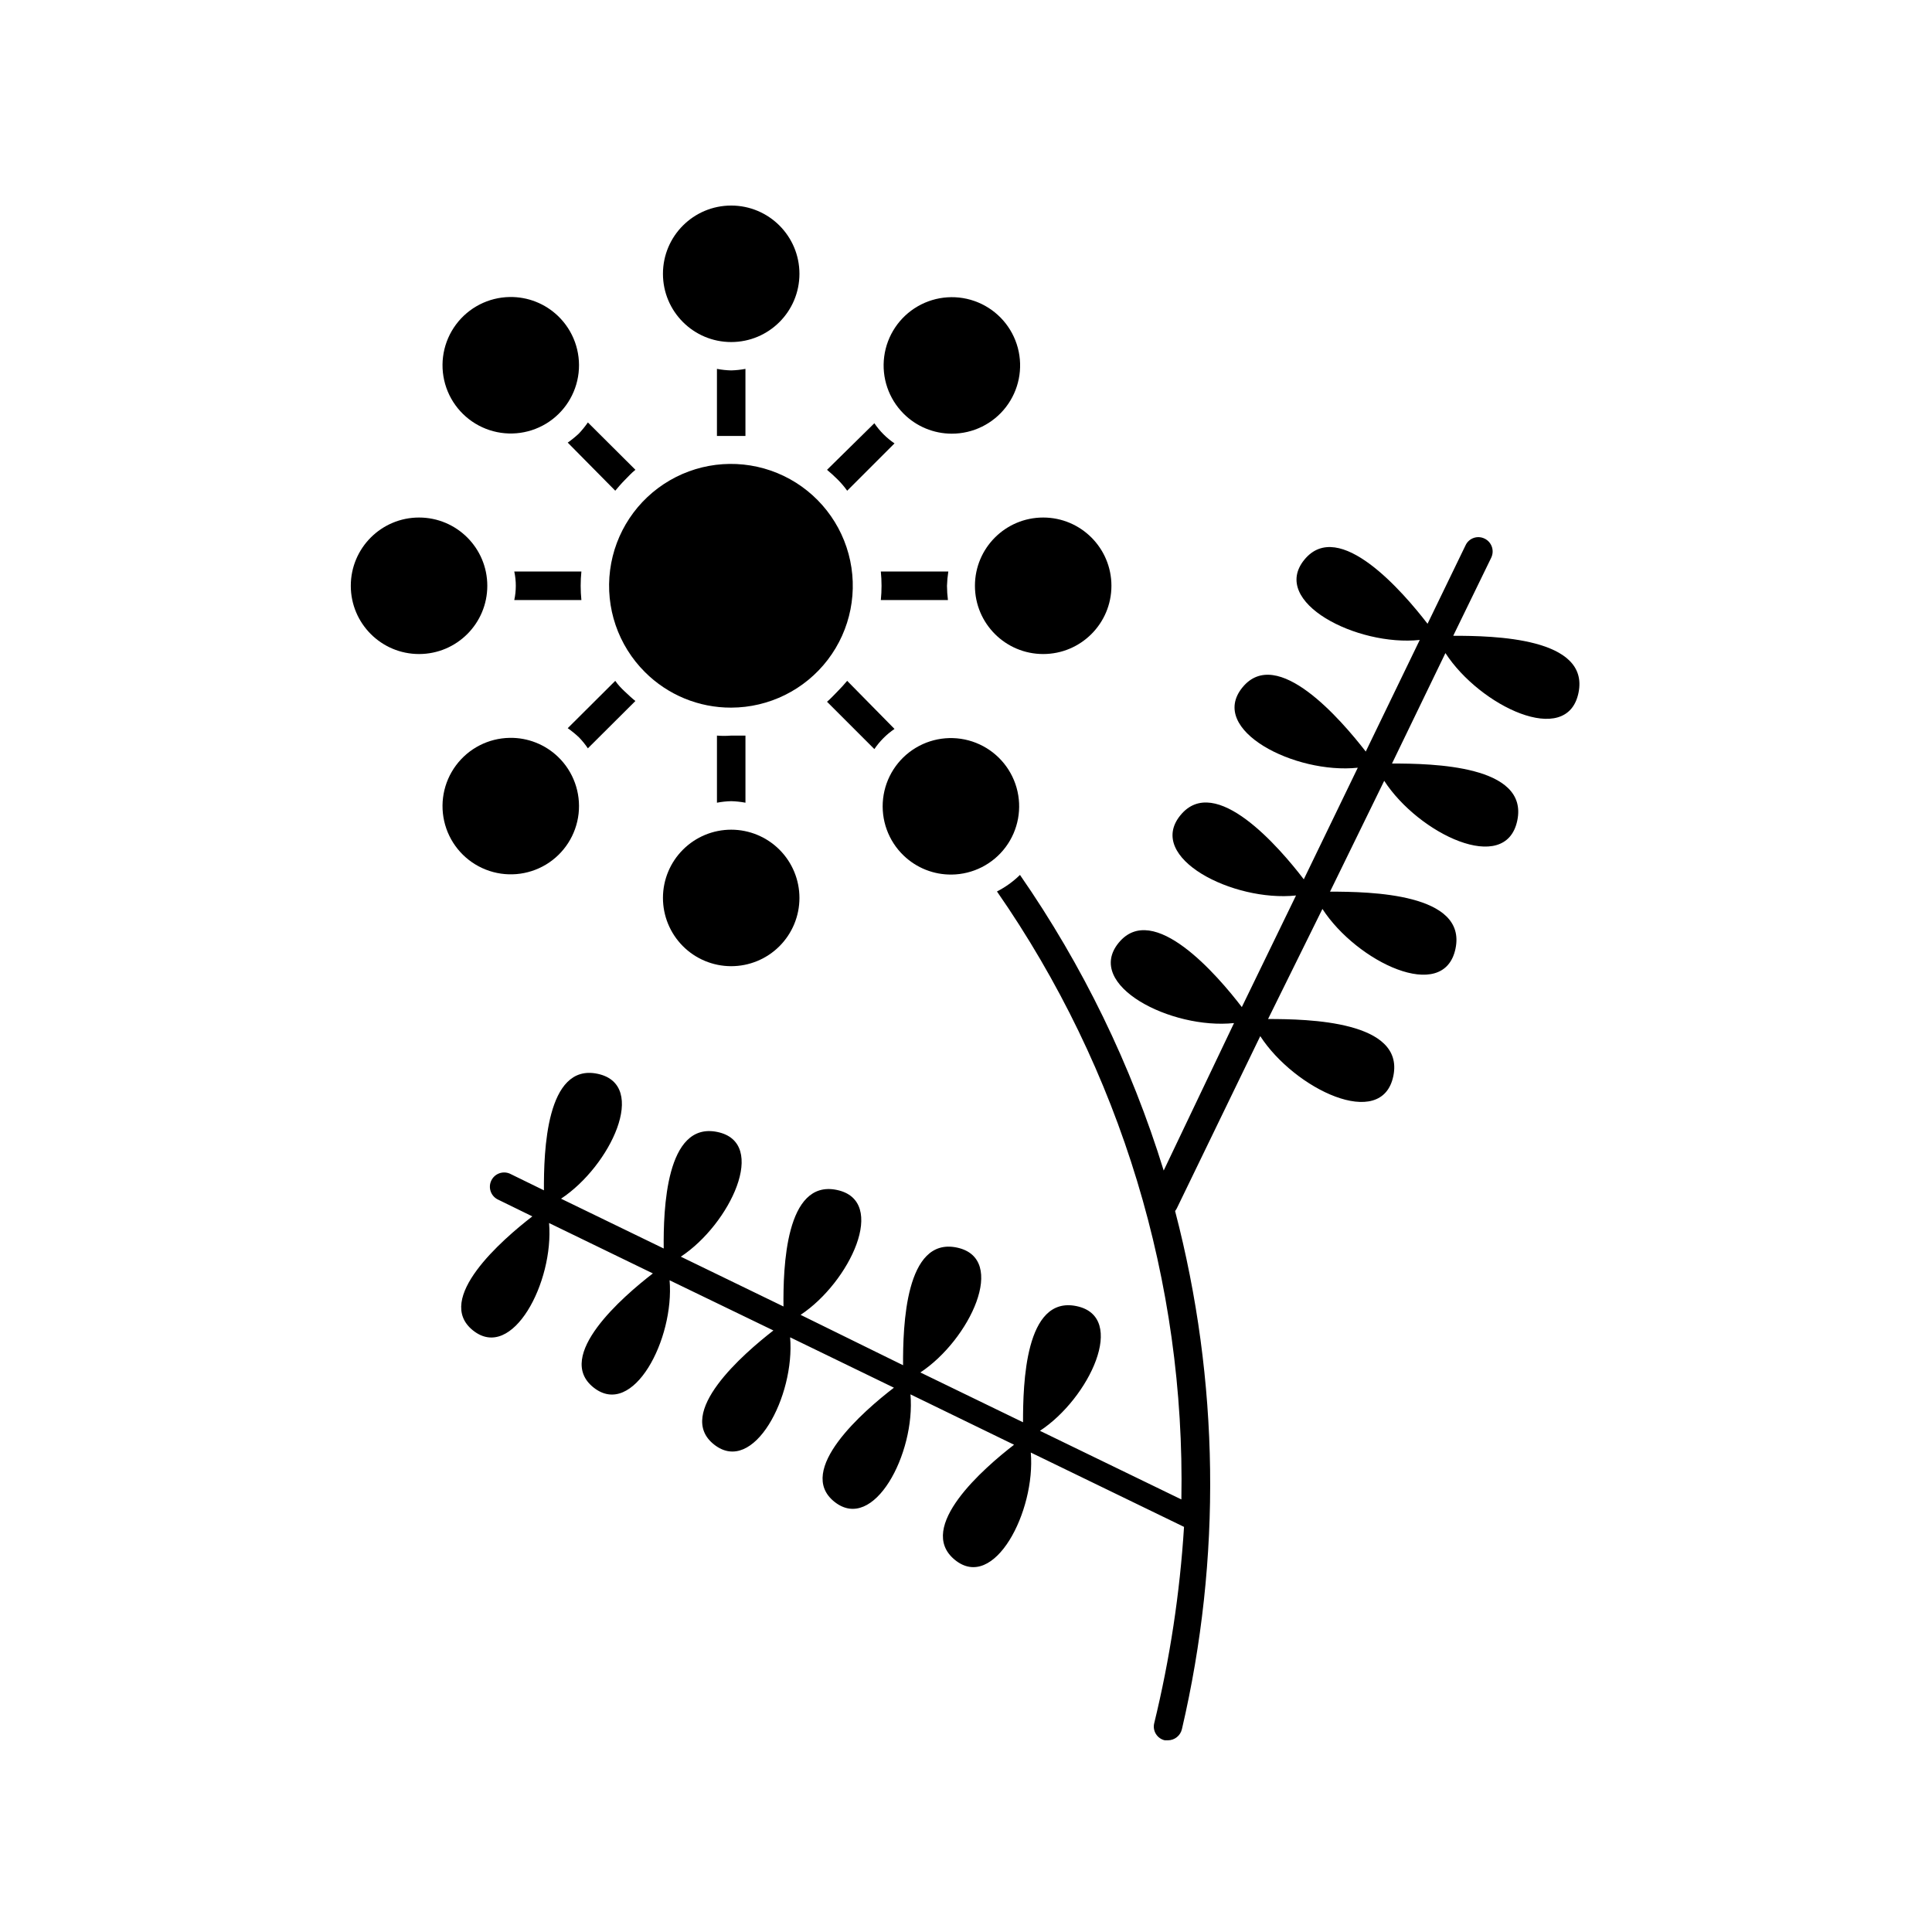 <?xml version="1.0" encoding="UTF-8"?>
<!-- Uploaded to: SVG Repo, www.svgrepo.com, Generator: SVG Repo Mixer Tools -->
<svg fill="#000000" width="800px" height="800px" version="1.1" viewBox="144 144 512 512" xmlns="http://www.w3.org/2000/svg">
 <g>
  <path d="m457.08 541.37-37.484-18.188c13.047-8.566 23.328-30.23 9.672-33.051-13.652-2.82-14.156 20.707-14.156 30.785l-27.207-13.199c13.047-8.613 23.328-30.23 9.672-33.102-13.652-2.871-14.305 20.809-14.254 31.184l-27.156-13.348c13-8.613 23.277-30.23 9.621-33.102-13.652-2.871-14.258 20.707-14.156 30.883l-27.207-13.199c13-8.566 23.328-30.23 9.672-33.051-13.652-2.82-14.309 20.656-14.207 30.883l-27.207-13.199c13.047-8.613 23.328-30.23 9.672-33.102-13.652-2.871-14.258 20.707-14.207 30.883l-9.062-4.43c-1.859-0.789-4.008 0.02-4.883 1.836-0.875 1.82-0.168 4.004 1.605 4.965l9.27 4.535c-7.91 6.098-26.148 21.914-15.719 30.23 10.43 8.312 21.461-12.848 20.152-28.465l27.508 13.352c-7.91 6.098-26.199 21.914-15.719 30.23 10.48 8.312 21.461-12.848 20.152-28.414l27.508 13.301c-7.91 6.144-26.199 21.965-15.719 30.23 10.48 8.262 21.461-12.848 20.152-28.414l27.508 13.352c-7.961 6.098-26.199 21.914-15.77 30.23 10.43 8.312 21.512-12.848 20.152-28.465l27.457 13.352c-7.91 6.098-26.148 21.914-15.719 30.48 10.43 8.566 21.461-12.848 20.152-28.414l40.605 19.699 0.004-0.016c-1.098 17.566-3.746 34.996-7.91 52.094-0.227 0.969-0.055 1.988 0.477 2.832 0.531 0.84 1.375 1.438 2.344 1.652h0.859c1.762-0.023 3.281-1.25 3.676-2.973 10.562-45.23 9.941-92.352-1.812-137.29 0.168-0.227 0.32-0.461 0.453-0.707l22.117-45.645c9.07 14.008 32.242 25.191 35.266 10.578 3.023-14.609-22.52-15.113-33.199-15.113l14.406-29.172c9.07 14.008 32.195 25.191 35.266 10.531 3.074-14.66-22.52-15.113-33.25-15.113l14.359-29.375c9.07 14.008 32.195 25.191 35.266 10.531 3.074-14.66-22.469-15.113-33.199-15.113l14.156-29.27c9.07 14.008 32.242 25.191 35.266 10.531 3.023-14.66-22.52-15.113-33.199-15.113l10.078-20.707-0.004-0.004c0.902-1.879 0.113-4.133-1.762-5.039-0.898-0.445-1.941-0.512-2.891-0.18s-1.723 1.031-2.148 1.941l-10.078 20.809c-6.398-8.312-23.477-28.215-32.648-16.977-9.168 11.234 13.957 23.023 30.582 21.262l-14.309 29.574c-6.449-8.312-23.527-28.266-32.695-16.977-9.168 11.285 13.957 23.023 30.582 21.262l-14.309 29.574c-6.398-8.363-23.477-28.266-32.695-16.977-9.219 11.285 14.008 23.023 30.633 21.262l-14.359 29.574c-6.398-8.363-23.477-28.266-32.648-17.027-9.168 11.234 13.957 23.023 30.582 21.262l-18.641 39.082c-8.605-27.91-21.449-54.336-38.086-78.34-1.797 1.762-3.856 3.242-6.098 4.383 32.809 47.238 49.91 103.61 48.871 161.12z"/>
  <path d="m341.55 259.54v-17.785c-1.246 0.234-2.508 0.371-3.777 0.406-1.27-0.031-2.531-0.164-3.777-0.406v17.785h3.777 3.777z"/>
  <path d="m355.86 216.56c0 9.988-8.098 18.086-18.086 18.086-9.988 0-18.086-8.098-18.086-18.086s8.098-18.086 18.086-18.086c9.988 0 18.086 8.098 18.086 18.086"/>
  <path d="m334 338.94v17.785c1.246-0.242 2.508-0.375 3.777-0.406 1.27 0.035 2.531 0.172 3.777 0.406v-17.785h-3.777c-1.309 0.102-2.57 0.102-3.777 0z"/>
  <path d="m319.69 381.91c-0.012 4.801 1.883 9.41 5.269 12.812 3.383 3.402 7.984 5.316 12.785 5.328 4.797 0.008 9.406-1.891 12.805-5.281 3.398-3.391 5.309-7.992 5.312-12.789 0.008-4.801-1.898-9.406-5.289-12.801-3.394-3.394-7.996-5.305-12.797-5.305-4.789 0-9.379 1.898-12.77 5.281-3.391 3.379-5.305 7.969-5.316 12.754z"/>
  <path d="m377.43 303.02h17.785-0.004c-0.16-1.254-0.242-2.516-0.25-3.777 0.039-1.266 0.156-2.527 0.352-3.781h-17.883c0.25 2.516 0.25 5.047 0 7.559z"/>
  <path d="m438.54 299.24c0 9.988-8.098 18.086-18.086 18.086s-18.086-8.098-18.086-18.086c0-9.992 8.098-18.09 18.086-18.09s18.086 8.098 18.086 18.09"/>
  <path d="m280.29 303.02h17.785c-0.254-2.512-0.254-5.043 0-7.559h-17.785c0.539 2.492 0.539 5.066 0 7.559z"/>
  <path d="m273.14 299.24c0 9.988-8.098 18.086-18.09 18.086-9.988 0-18.086-8.098-18.086-18.086 0-9.992 8.098-18.09 18.086-18.09 9.992 0 18.09 8.098 18.09 18.09"/>
  <path d="m368.51 274.05 12.543-12.543v-0.004c-2.102-1.426-3.914-3.238-5.34-5.34l-12.543 12.344c0.957 0.805 1.914 1.664 2.769 2.519 0.855 0.855 1.762 1.863 2.57 3.023z"/>
  <path d="m396.22 258.93c5.625 0.008 10.938-2.598 14.367-7.055 3.434-4.461 4.594-10.262 3.144-15.695-1.449-5.438-5.348-9.887-10.543-12.043s-11.098-1.773-15.973 1.039c-4.871 2.812-8.16 7.731-8.891 13.309-0.734 5.578 1.168 11.18 5.148 15.152 3.379 3.383 7.965 5.289 12.746 5.293z"/>
  <path d="m307.05 324.43-12.594 12.543-0.004 0.004c1.047 0.734 2.043 1.543 2.973 2.418 0.875 0.902 1.668 1.879 2.367 2.922l12.594-12.543c-1.008-0.805-1.914-1.664-2.82-2.519-0.906-0.859-1.711-1.664-2.516-2.824z"/>
  <path d="m279.09 339.54c-5.629 0.082-10.898 2.781-14.254 7.301s-4.414 10.344-2.867 15.754c1.547 5.414 5.527 9.797 10.766 11.859 5.234 2.059 11.133 1.566 15.957-1.336 4.82-2.906 8.016-7.891 8.641-13.484s-1.387-11.16-5.445-15.059c-3.434-3.301-8.035-5.113-12.797-5.035z"/>
  <path d="m363.17 329.97 12.543 12.543v0.004c1.426-2.102 3.238-3.914 5.34-5.344l-12.543-12.746c-0.805 0.957-1.664 1.914-2.57 2.82-0.906 0.91-1.812 1.918-2.769 2.723z"/>
  <path d="m396.22 375.77c5.633-0.07 10.91-2.758 14.277-7.269 3.367-4.516 4.441-10.34 2.902-15.758-1.539-5.418-5.512-9.809-10.75-11.879-5.238-2.07-11.141-1.582-15.969 1.32-4.824 2.898-8.023 7.883-8.652 13.48s1.383 11.168 5.445 15.066c3.422 3.293 8 5.102 12.746 5.039z"/>
  <path d="m312.39 268.5-12.594-12.543h-0.004c-0.715 1.027-1.508 2.004-2.367 2.922-0.93 0.875-1.926 1.684-2.973 2.418l12.598 12.746c0.805-0.957 1.613-1.914 2.519-2.82 0.906-0.91 1.812-1.918 2.82-2.723z"/>
  <path d="m279.09 222.71c-5.629 0.086-10.898 2.785-14.254 7.305s-4.414 10.344-2.867 15.754 5.527 9.793 10.766 11.855c5.234 2.062 11.133 1.57 15.957-1.336 4.82-2.902 8.016-7.887 8.641-13.48s-1.387-11.16-5.445-15.059c-3.434-3.305-8.035-5.113-12.797-5.039z"/>
  <path d="m337.78 331.53c10.039-0.023 19.496-4.715 25.59-12.691 6.094-7.977 8.129-18.336 5.512-28.027-2.617-9.691-9.594-17.613-18.875-21.438-9.285-3.82-19.816-3.109-28.5 1.926-8.684 5.035-14.535 13.82-15.824 23.777-1.293 9.953 2.117 19.945 9.227 27.031 6.062 6.066 14.297 9.457 22.871 9.422z"/>
 </g>
</svg>
